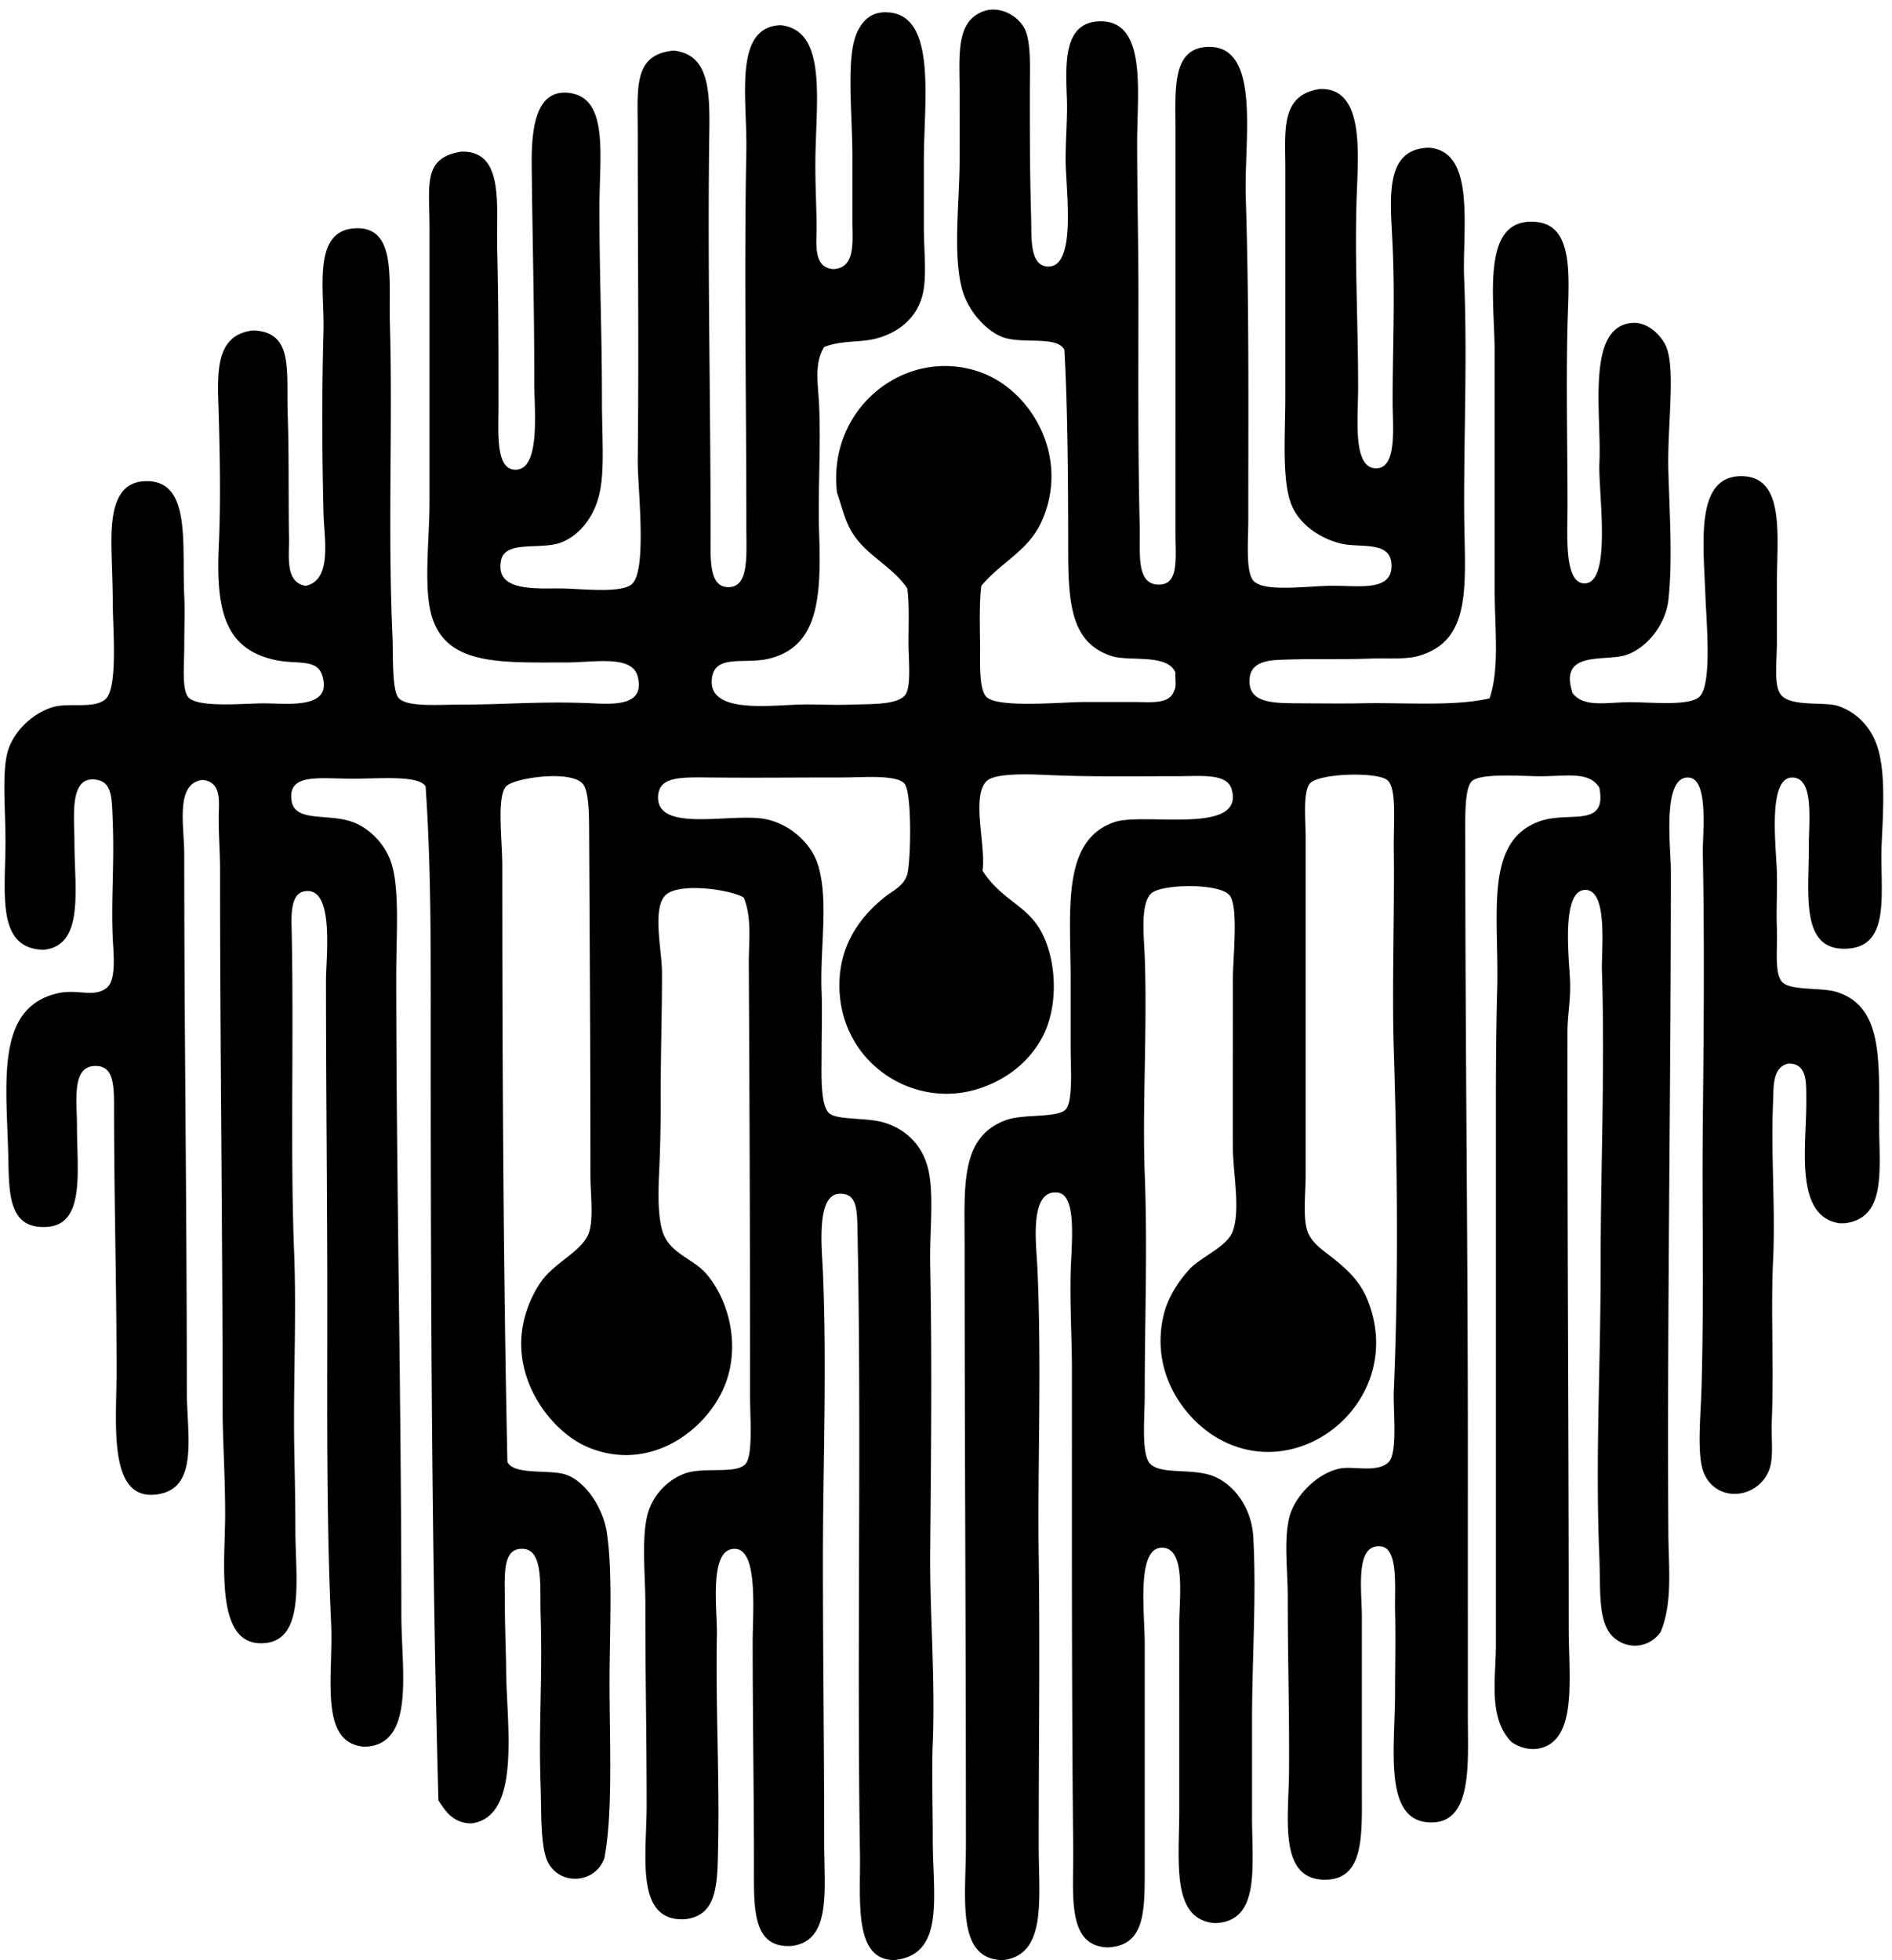 <svg xmlns="http://www.w3.org/2000/svg" width="194" height="201" fill="none" viewBox="0 0 194 201">
  <path fill="#000" fill-rule="evenodd" d="M152.735 71.614c1.046-3.073.524-7.082.524-11.262V36.255c0-5.754-1.52-14.093 4.323-13.49 3.897.406 3.256 5.871 3.142 10.607-.152 6.304 0 11.909 0 18.595 0 2.803-.37 7.784 1.703 7.858 2.924.103 1.436-9.467 1.57-12.31.244-5.204-1.446-14.27 3.538-14.404 1.431-.04 2.777 1.252 3.273 2.356 1.062 2.354.114 8.296.264 12.966.149 4.75.426 9.225 0 13.094-.271 2.448-2.129 4.89-4.323 5.633-2.143.727-6.996-.557-5.498 3.927 1.198 1.51 3.486.918 5.891.918 2.356 0 6.294.446 7.203-.654 1.196-1.444.624-7.574.525-10.214-.208-5.506-1.069-12.304 3.664-12.309 4.538-.005 3.669 6.081 3.666 11 0 1.62.003 3.716 0 5.893 0 2.169-.342 4.523.393 5.498.988 1.31 4.508.705 5.894 1.178 1.796.616 3.37 2.058 4.061 4.323.804 2.648.543 6.522.393 9.821-.215 4.748 1.074 10.49-3.537 10.738-4.827.259-3.928-5.447-3.928-10.609 0-2.617.538-6.93-1.702-6.94-2.595-.013-1.622 7.36-1.574 9.821.041 2.017-.078 3.596 0 5.762.074 1.953-.276 4.472.525 5.369.854.953 4.036.535 5.632 1.049 4.678 1.5 4.323 6.829 4.323 13.358-.003 4.837.818 9.829-3.537 10.346h-.525c-4.743-.7-3.347-8.157-3.405-12.705-.02-1.629.147-3.699-1.835-3.666-1.69.357-1.505 2.493-1.57 3.93-.244 5.11.25 10.923 0 16.239-.251 5.301.096 10.923-.132 16.368-.081 1.903.215 3.841-.264 5.108-1.125 2.98-5.331 3.467-6.679.393-.788-1.796-.342-5.972-.263-8.774.263-9.477.038-18.436.131-27.239.092-8.729.18-18.479 0-27.63-.038-1.886.652-7.584-1.439-7.726-2.787-.19-1.834 7.175-1.834 9.56.002 22.827-.388 44.632-.261 67.834.02 3.54.466 7.239-.788 10.217-1.047 1.515-3.15 1.923-4.713.653-1.779-1.444-1.432-4.875-1.571-8.25-.426-10.302.132-19.68.132-30.119 0-9.844.448-20.05.131-30.122-.063-2.08.652-8.25-1.702-8.25-2.488 0-1.678 6.938-1.574 9.168.097 2.014-.261 3.729-.261 5.369-.02 20.303.127 40.918.132 61.158 0 5.141.894 11.349-2.883 12.309-1.136.289-2.306-.132-3.011-.654-2.386-2.49-1.571-6.504-1.571-9.952v-55.919c0-3.788.031-7.563.132-11.262.211-7.675-1.421-15.305 4.452-17.288 3-1.011 6.816.755 6.025-3.406-1.016-1.71-3.359-1.178-6.025-1.178-1.905 0-6.195-.36-7.072.524-.775.783-.653 4.11-.653 6.418 0 20.529.263 40.898.263 61.812-.002 9.365 0 17.702 0 27.766 0 4.796.537 11.186-4.191 10.738-4.459-.449-3.273-7.695-3.273-13.358 0-2.415.07-5.369 0-8.382-.054-2.225.375-6.334-1.44-6.547-2.701-.317-1.963 4.457-1.963 7.201v17.942c0 4.484.268 9.159-3.93 9.035-4.657-.137-3.563-6.39-3.537-11.263.035-6.19-.132-11.153-.132-17.678 0-2.724-.408-5.787.132-8.118.501-2.167 2.789-4.609 5.237-5.108 1.32-.269 3.841.481 4.976-.654.948-.948.449-5.397.525-7.204.476-11.262.382-22.89 0-35.095-.198-6.302.083-14.207 0-20.691-.033-2.554.324-6.14-.656-6.94-1.082-.887-7.196-.71-7.987.392-.687.956-.393 3.743-.393 5.499v34.573c0 1.855-.281 4.161.132 5.631.367 1.304 1.662 2.12 2.62 2.88 1.518 1.209 2.79 2.397 3.537 4.191 4.259 10.239-6.877 19.521-15.583 14.144-3.306-2.04-6.686-6.725-5.24-12.57.436-1.759 1.564-3.439 2.62-4.584 1.184-1.282 3.882-2.303 4.455-3.93.788-2.25.007-5.969 0-8.511-.023-5.503.01-11.394 0-17.285-.005-2.202.57-7.143-.264-8.514-.836-1.37-6.719-1.287-7.989-.393-1.295.913-.861 4.546-.788 6.548.274 7.292-.253 15.469 0 22.262.299 7.968 0 14.721 0 22.786 0 2.199-.367 5.939.525 6.94 1.135 1.272 4.571.37 6.811 1.439 1.983.951 3.638 3.216 3.798 6.157.334 6.196-.13 12.317-.132 18.989 0 2.617.002 5.985 0 9.56 0 5.29.879 10.837-3.796 10.999-4.515-.337-3.666-6.261-3.666-11.524 0-6.702-.003-12.091 0-19.117 0-2.744.704-7.761-1.705-7.858-2.724-.109-1.835 6.601-1.835 9.821v22.919c0 4.446.096 8.077-3.795 8.25-4.252-.132-3.489-5.423-3.538-10.085-.164-15.897-.131-32.534-.131-49.242 0-2.979-.211-6.395-.132-9.821.063-2.805.712-7.994-1.31-8.25-3.013-.382-2.194 5.478-2.096 7.726.446 10.095.008 20.25.132 29.465.135 9.935 0 19.394 0 29.859 0 5.354.872 11.12-3.666 11.655-4.825-.068-3.798-6.253-3.798-11.916 0-21.31-.132-40.835-.132-61.288 0-6.228-.502-11.26 4.323-12.965 1.72-.608 5.153-.18 6.022-1.049.793-.793.525-4.376.525-6.418v-6.811c0-7.204-.973-14.341 4.452-16.24 3.038-1.06 13.48 1.407 12.05-3.405-.491-1.644-3.187-1.31-5.632-1.31-5.012 0-8.993.074-13.358-.131-2.281-.107-5.369-.157-6.155.653-1.553 1.61-.03 6.59-.393 9.168 1.939 2.977 4.404 3.484 5.894 6.022 1.69 2.884 1.981 7.731.263 11-1.408 2.675-3.823 4.484-6.681 5.369-6.819 2.113-14.377-2.957-14.144-11.002.114-3.932 2.17-6.687 4.586-8.643.872-.704 2.007-1.16 2.36-2.359.374-1.287.511-8.305-.264-9.296-.76-.973-4.305-.654-6.416-.654-5.024-.002-8.835.05-13.75 0-2.912-.03-4.957-.043-5.109 1.835-.301 3.757 6.834 1.948 10.478 2.356 2.764.31 5.166 2.432 5.893 4.713 1.16 3.64.205 8.607.39 13.094.074 1.746 0 4.242 0 6.548 0 1.786-.154 5.083.788 5.893.811.7 3.738.424 5.501.918 2.237.623 3.95 2.227 4.584 4.583.707 2.628.195 6.494.263 9.953.195 9.973.089 19.427 0 29.597-.053 6.074.53 12.804.264 19.513-.112 2.772 0 6.405 0 9.953 0 5.754 1.295 11.774-3.93 12.309-4.234.03-3.464-6.147-3.537-10.87-.33-21.644.182-42.986-.261-64.3-.043-2.096-.18-3.449-1.835-3.406-2.435.064-1.799 5.651-1.702 7.989.418 9.92.002 19.772 0 29.598 0 9.917.131 19.127.131 28.941 0 4.928.78 10.163-3.405 10.606-4.019.198-3.796-3.932-3.796-8.382-.002-7.259-.134-14.997-.134-22.786 0-3.068.603-9.53-1.832-9.56-2.704-.033-1.786 6.236-1.834 8.775-.137 7.33.263 14.457.131 21.347-.08 4.132.016 7.485-3.408 7.857-5.16.299-3.927-6.524-3.927-11.655 0-7.521-.134-12.872-.132-20.691 0-3.102-.481-7.333.393-9.692.669-1.807 2.141-3.119 3.664-3.667 1.933-.694 5.116.079 6.157-.917.854-.816.522-4.692.522-6.94.002-15.238-.053-29.825-.13-44.394-.012-2.347.338-4.759-.524-6.811-1.388-.824-6.588-1.556-7.986-.264-1.43 1.315-.403 5.689-.393 7.858.018 4-.147 8.771-.132 13.358a148.83 148.83 0 0 1-.131 6.547c-.112 2.377-.21 4.741.26 6.547.644 2.458 3.183 2.922 4.584 4.584 2.319 2.749 3.395 7.259 1.964 11.131-1.787 4.834-7.84 9.365-14.276 6.547-3.301-1.444-7.049-5.987-6.679-11.262.157-2.245 1.075-4.366 2.096-5.762 1.411-1.929 4.267-3.099 4.844-4.977.467-1.502.132-3.788.132-5.893 0-11.663-.066-22.612-.132-34.835-.01-1.981.005-4.47-.653-5.237-1.244-1.455-7.077-.6-7.86.263-.988 1.085-.393 5.415-.393 8.25.003 20.582.106 41.271.525 61.027.704 1.406 4.325.722 6.025 1.31 1.966.681 3.813 3.377 4.188 6.023.649 4.545.198 10.91.264 16.892.063 6.18.256 12.246-.525 16.371-.864 2.585-4.439 2.919-5.759.522-.834-1.505-.694-5.293-.788-7.986-.218-6.261.213-10.784 0-17.549-.086-2.788.334-6.606-1.835-6.68-2.11-.07-1.834 2.638-1.834 5.37 0 2.528.124 5.376.132 6.94.023 5.655 1.619 15.169-3.537 15.846h-.264c-1.697-.137-2.42-1.247-3.142-2.356-.689-25.273-.785-51.396-.785-78.051 0-8.689.063-17.436-.527-25.929-.735-1.165-4.657-.785-7.462-.788-3.482 0-6.674-.575-6.287 2.227.32 2.306 3.738 1.285 6.287 2.225 1.68.62 3.469 2.298 4.061 4.584.723 2.8.393 7.018.39 10.999 0 20.924.523 43.323.525 65.742 0 5.627 1.475 13.378-3.798 13.49-4.728-.383-3.145-7.224-3.406-12.702-.491-10.442-.392-22.001-.392-33.003 0-10.71-.13-21.459-.132-32.871 0-2.379.866-9.301-1.961-9.167-.976.048-1.637.73-1.574 3.405.266 10.977-.144 23.357.264 33.525.243 6.046-.053 13.034 0 18.859.028 2.813.134 6.119.132 9.692 0 5.08 1.12 11.655-3.535 11.655-4.743 0-3.666-8.318-3.666-13.226 0-4.026-.261-7.695-.261-10.87-.003-19.315-.264-36.099-.264-55.397 0-1.596-.17-3.775-.132-5.5.033-1.47.249-3.38-1.702-3.535-2.79.388-1.835 4.738-1.835 7.596 0 18.424.261 35.846.264 55.004 0 4.515 1.218 9.806-2.752 10.609-5.415 1.092-4.452-7.125-4.452-12.441 0-9.352-.26-17.795-.26-27.634 0-2.364-.29-3.696-1.704-3.798-2.7-.192-2.095 3.456-2.095 6.155 0 4.723.864 10.138-3.142 10.345-4.209.218-3.783-4.023-3.93-8.25-.256-7.414-.99-14.318 5.108-15.714 2.042-.467 3.654.476 4.98-.525 1.046-.79.724-3.489.653-5.108-.18-3.95.172-7.596 0-11.919-.094-2.374-.043-4.016-1.571-4.323-2.947-.587-2.359 3.753-2.359 6.287 0 4.95 1.057 10.682-3.142 11.13-4.918-.093-3.93-5.779-3.93-11.13 0-3.302-.382-7.211.261-9.297.659-2.128 2.656-3.874 4.586-4.452 1.66-.499 4.138.208 5.37-.785 1.36-1.1.782-7.323.782-10.085 0-1.77-.103-3.755-.131-5.498-.056-3.372.288-6.75 3.534-6.81 4.675-.087 3.677 6.463 3.93 11.786.074 1.604 0 3.3 0 5.238 0 1.84-.253 4.277.393 5.108.892 1.148 5.83.654 7.725.654 2.458 0 7.16.661 6.026-2.881-.558-1.733-2.595-1.077-4.847-1.571-5.01-1.1-6.071-4.873-5.76-11.656.198-4.358.13-8.523 0-13.358-.109-4.029-.59-8.316 3.535-8.774 4.138.17 3.388 3.973 3.537 8.642.14 4.42.063 8.43.132 12.705.028 1.82-.416 4.497 1.703 4.844 2.782-.582 1.89-4.928 1.834-7.464-.144-6.177-.18-12.15 0-18.596.122-4.368-1.226-10.527 3.405-10.606 4.09-.071 3.277 5.258 3.406 9.82.296 10.67-.233 20.877.263 32.086.081 1.878-.083 5.517.654 6.287.89.925 4.042.653 6.286.653 4.678 0 8.494-.372 13.62-.131 2.402.114 5.333.18 4.583-2.752-.575-2.248-4.431-1.44-7.33-1.44-6.849 0-12.535.358-13.883-5.107-.722-2.924-.134-7.723-.134-11.263V23.275c0-4.29-.727-7.11 3.274-7.726h.263c4.14.132 3.297 5.58 3.406 10.085.129 5.29.131 9.892.131 15.975 0 2.724-.301 6.355 1.571 6.547 2.818.29 2.09-6.182 2.096-8.906.015-7.353-.19-14.901-.261-22.133-.033-3.364.19-8.006 3.798-7.593 4.15.474 3.144 6.405 3.144 11.784 0 7.093.261 12.631.259 19.645 0 3.82.301 7.264-.259 9.692-.674 2.898-2.6 4.654-4.322 5.108-2.09.547-5.372-.269-5.762 1.703-.565 2.855 2.48 2.929 5.633 2.88 2.173-.032 6.476.573 7.725-.392 1.685-1.3.626-9.978.656-12.834.12-10.918 0-22.067 0-33.527 0-4.533-.496-7.906 3.538-8.382h.263c3.464.466 3.6 3.963 3.537 8.382-.195 13.67.132 26.947.132 41.253 0 2.43-.177 5.265 1.703 5.369 2.262.124 1.963-3.122 1.963-6.155 0-13.056-.24-26.521 0-38.633.104-5.25-1.386-12.699 3.537-12.833 4.893.557 3.538 8.03 3.538 14.404 0 2.03.111 4.267.132 6.155.017 1.766-.424 4.28 1.702 4.452 2.309-.11 1.964-2.762 1.964-4.847v-6.68c0-4.624-.7-10.33.522-12.833.598-1.224 1.52-2.085 3.144-1.964 5.02.31 3.664 9.079 3.664 15.193v6.94c0 2.225.325 4.989-.13 6.81-.62 2.486-2.52 3.855-4.585 4.453-1.736.504-3.649.182-5.501.917-1.072 1.662-.616 3.89-.522 6.023.187 4.302-.144 8.888 0 13.094.218 6.527-.05 11.577-5.11 12.834-2.53.628-5.626-.532-5.892 2.095-.352 3.47 5.534 2.745 8.906 2.62 1.726-.063 3.266.084 5.501 0 1.751-.066 4.488.054 5.367-.917.714-.785.395-3.636.393-5.369 0-2.095.093-4.095-.13-5.63-1.66-2.448-4.474-3.438-5.893-6.155-.57-1.087-.819-2.252-1.31-3.666-1.034-8.762 7.176-15.11 14.797-12.31 5.192 1.909 9.157 8.76 6.157 15.323-1.365 2.987-4.082 4.069-6.157 6.547-.197 1.497-.162 3.628-.132 5.762.028 1.779-.167 4.814.657 5.63 1.18 1.17 7.718.524 9.952.524h5.238c1.718 0 3.613.261 4.061-1.178.264-.393.074-1.236.132-1.834-.793-1.984-4.751-1.118-6.55-1.703-4.028-1.31-4.451-5.088-4.451-10.738 0-6.388-.046-14.83-.393-20.691-.836-1.47-4.389-.497-6.416-1.31-1.758-.705-3.499-2.785-4.061-4.845-.986-3.61-.264-8.942-.264-13.358V9.524c0-3.925-.43-7.336 2.488-8.382 1.584-.55 3.471.395 4.191 1.832.682 1.366.522 4.297.522 6.154 0 4.551-.008 8.119.132 13.095.058 2.088-.195 5.017 1.703 5.108 3.027.145 1.834-7.943 1.834-10.999 0-2.085.198-4.325.132-6.155-.127-3.542-.408-7.831 3.273-7.989 4.977-.212 3.93 7.224 3.93 12.31 0 5.802.132 10.365.132 15.714 0 7.655-.063 15.745.132 23.836.063 2.751-.413 6.025 2.095 5.893 1.931-.104 1.571-2.696 1.571-5.237V13.319c0-4.175-.413-8.45 3.406-8.51 5.389-.087 3.618 9.58 3.798 15.321.347 11.086.261 20.38.263 33.132 0 2.164-.286 5.382.522 6.284 1.054 1.176 5.111.58 7.86.524 2.911-.058 6.575.715 6.284-2.356-.21-2.245-3.223-1.528-5.108-1.964-2.225-.517-4.292-1.979-5.108-3.93-1.042-2.493-.657-7.312-.657-11.13V17.25c0-3.855-.516-7.518 3.538-8.122 4.446-.18 3.97 6.163 3.798 10.607-.259 6.704.132 12.925.132 20.037 0 3.074-.596 8.238 1.834 8.25 2.199.01 1.703-4.244 1.703-6.81 0-5.788.253-10.194 0-15.979-.206-4.707-.956-9.94 3.666-10.084 4.926.27 3.466 8.351 3.667 13.358.324 8.08-.003 14.95 0 23.31 0 7.66 1.112 13.82-4.716 15.455-1.302.367-3.165.202-4.845.26-3.453.12-5.827-.015-9.428.132-1.933.079-2.921.636-3.01 1.964-.162 2.354 2.096 2.475 4.713 2.488 2.481.013 5.192.038 6.811 0 4.5-.086 9.398.34 13.082-.502Z" clip-rule="evenodd"/>
</svg>
